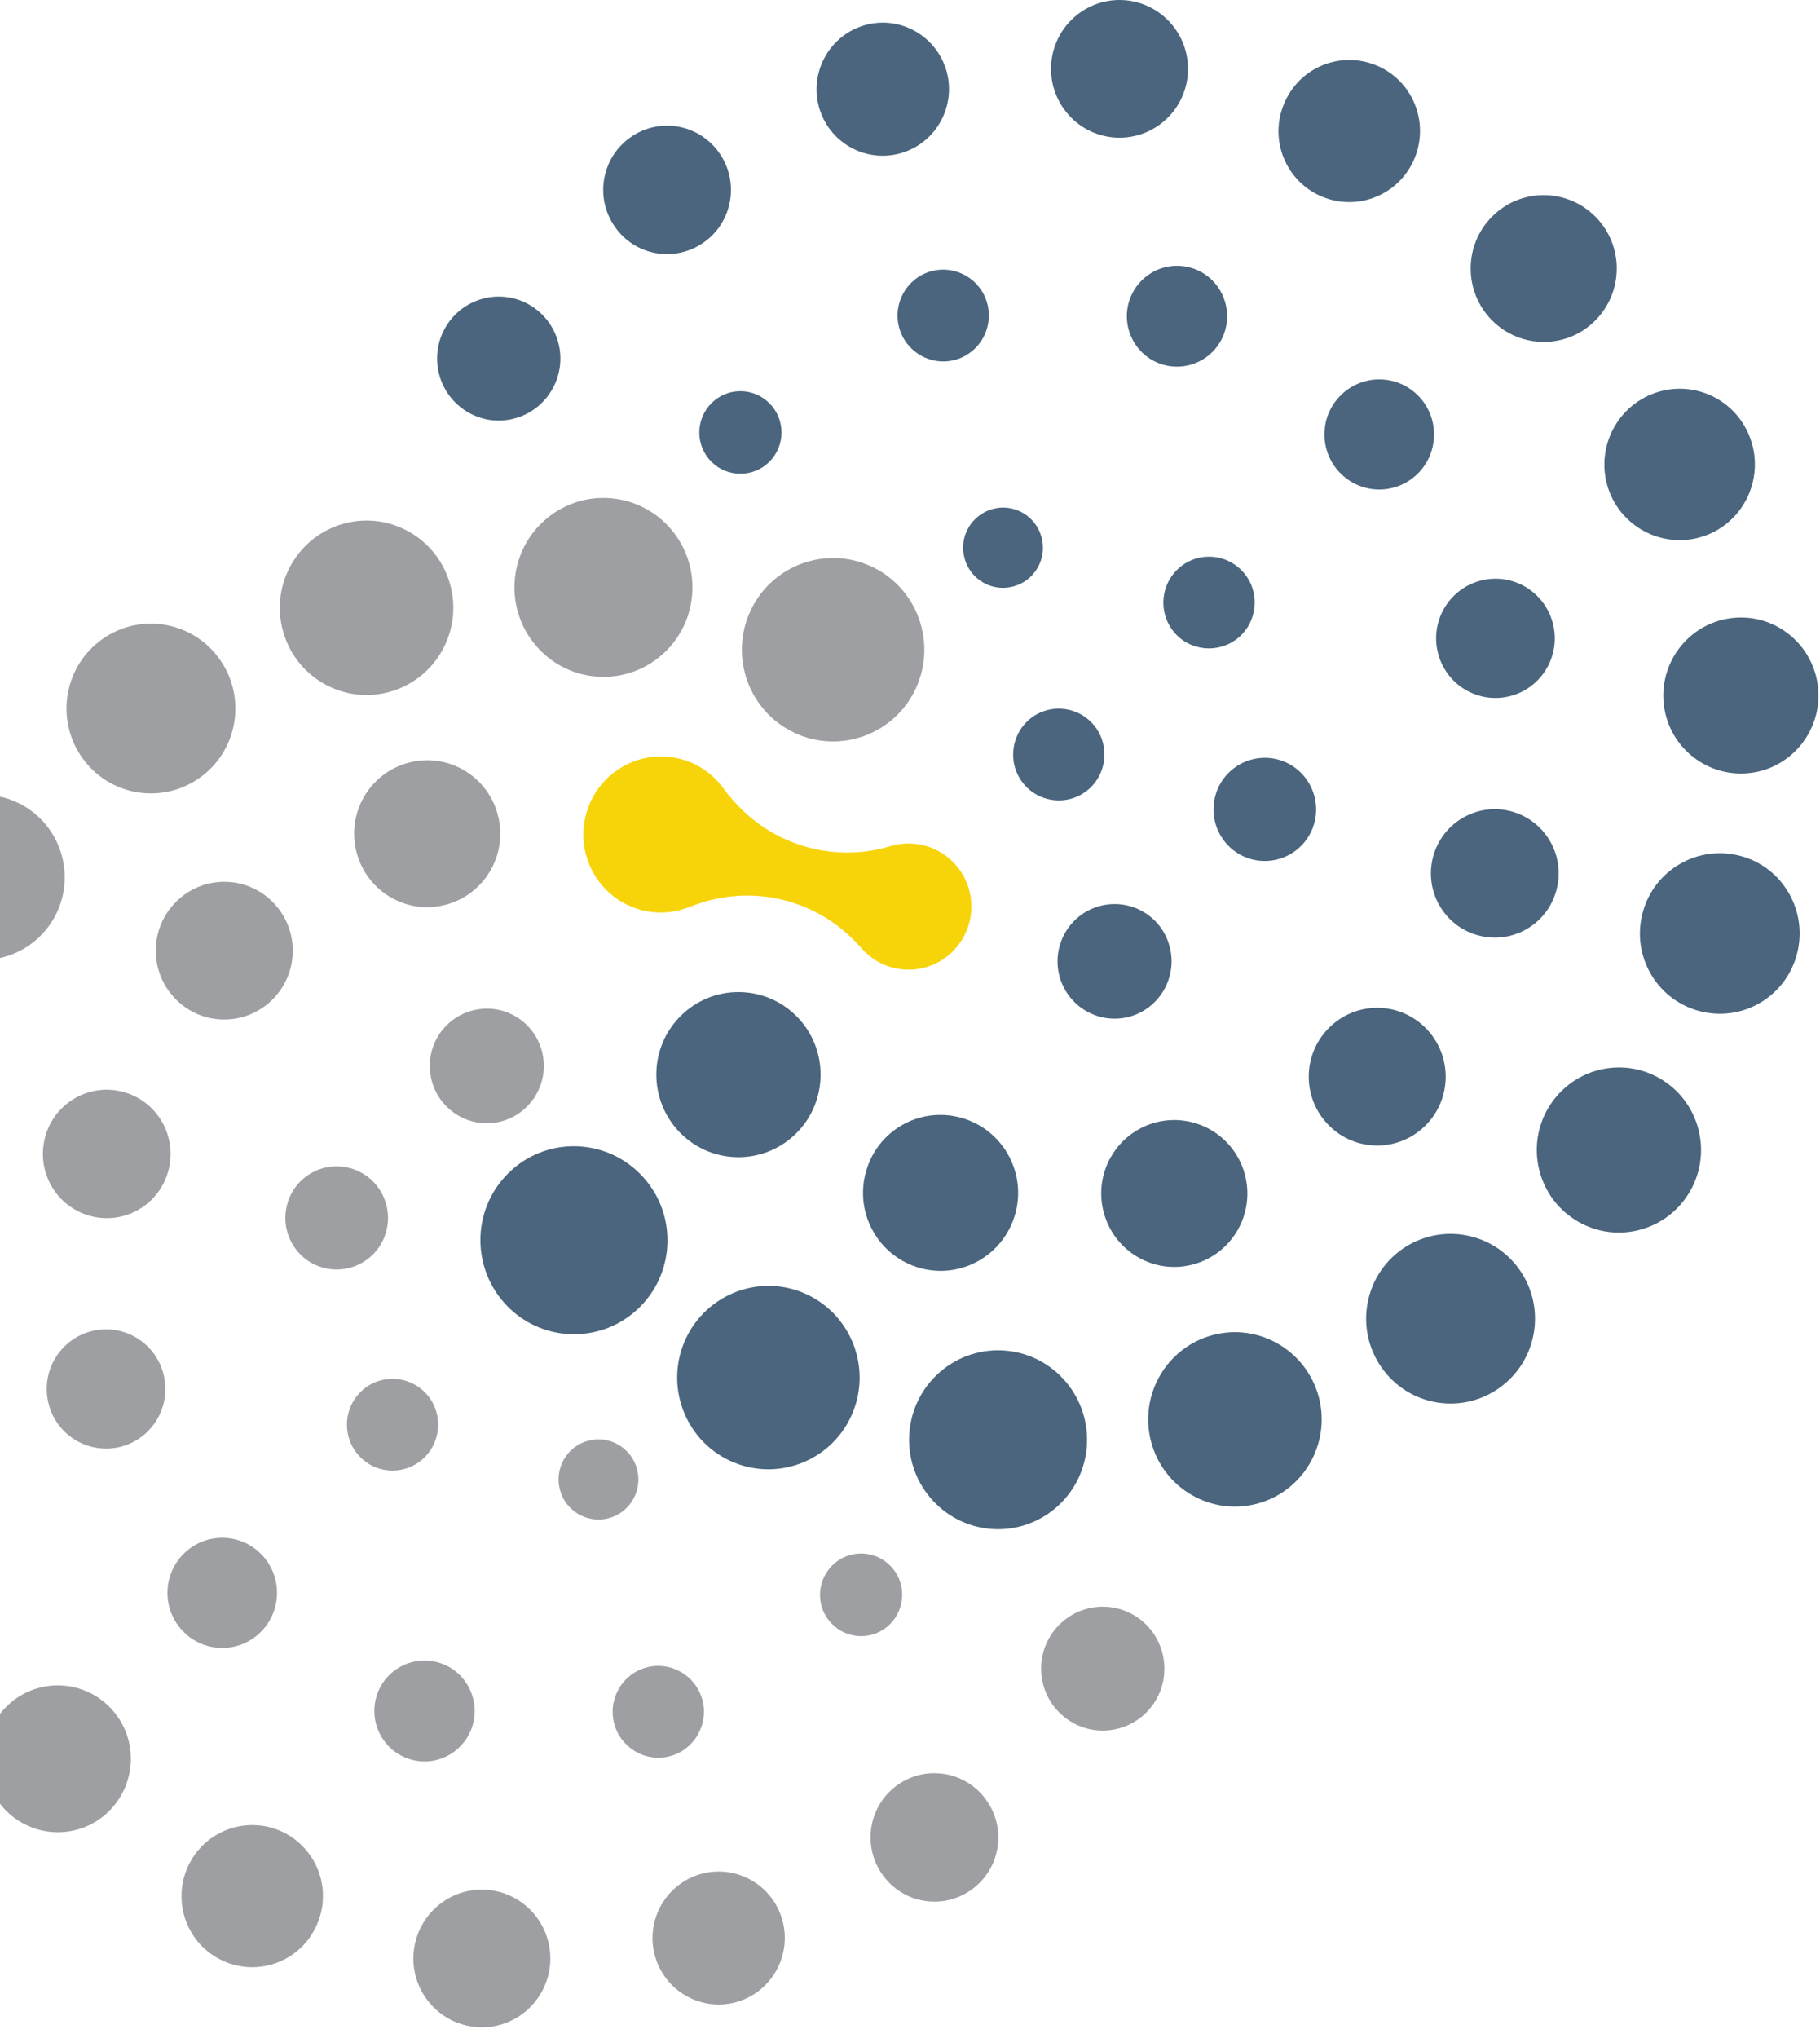 <svg xmlns="http://www.w3.org/2000/svg" width="151" height="169" viewBox="0 0 151 169" fill="none"><path d="M85.566 59.528C83.897 60.792 83.561 63.182 84.818 64.859C86.076 66.536 88.455 66.874 90.124 65.61C91.793 64.346 92.129 61.956 90.871 60.279C89.613 58.602 87.234 58.264 85.566 59.528Z" fill="#4A657D"></path><path d="M123.787 26.565C126.153 28.943 129.989 28.956 132.355 26.578C134.721 24.2 134.734 20.346 132.368 17.968C130.001 15.59 126.166 15.578 123.799 17.955C121.433 20.32 121.421 24.175 123.787 26.565Z" fill="#4A657D"></path><path d="M42.126 108.347C45.153 111.401 50.072 111.401 53.098 108.373C56.137 105.332 56.137 100.388 53.111 97.347C50.084 94.294 45.165 94.281 42.139 97.322C39.1 100.351 39.1 105.294 42.126 108.347Z" fill="#4A657D"></path><path d="M109.452 16.203C112.392 17.58 115.879 16.316 117.261 13.363C118.631 10.409 117.373 6.905 114.434 5.529C111.495 4.152 108.008 5.416 106.638 8.369C105.243 11.31 106.513 14.827 109.452 16.203Z" fill="#4A657D"></path><path d="M56.897 111.013C55.128 114.817 56.76 119.347 60.545 121.124C64.332 122.901 68.84 121.262 70.608 117.458C72.377 113.653 70.745 109.123 66.959 107.346C63.186 105.569 58.677 107.208 56.897 111.013Z" fill="#4A657D"></path><path d="M98.543 6.217C98.817 3.076 96.513 0.31 93.387 0.022C90.261 -0.253 87.508 2.062 87.222 5.203C86.948 8.344 89.252 11.11 92.378 11.398C95.516 11.673 98.269 9.345 98.543 6.217Z" fill="#4A657D"></path><path d="M75.453 118.734C75.092 122.814 78.093 126.418 82.153 126.781C86.213 127.144 89.8 124.128 90.161 120.048C90.522 115.968 87.521 112.364 83.461 112.001C79.401 111.638 75.814 114.654 75.453 118.734Z" fill="#4A657D"></path><path d="M74.656 12.725C77.583 11.936 79.326 8.92 78.554 5.979C77.769 3.038 74.768 1.286 71.841 2.062C68.902 2.851 67.159 5.879 67.931 8.82C68.715 11.761 71.717 13.513 74.656 12.725Z" fill="#4A657D"></path><path d="M100.61 110.712C96.774 111.739 94.483 115.693 95.504 119.56C96.525 123.415 100.461 125.717 104.309 124.691C108.145 123.665 110.436 119.698 109.415 115.843C108.381 111.989 104.446 109.686 100.61 110.712Z" fill="#4A657D"></path><path d="M58.379 20.108C60.782 18.431 61.368 15.102 59.686 12.699C58.017 10.284 54.705 9.696 52.313 11.385C49.91 13.062 49.325 16.391 51.006 18.794C52.675 21.209 55.975 21.797 58.379 20.108Z" fill="#4A657D"></path><path d="M116.34 103.579C113.164 105.807 112.392 110.187 114.608 113.378C116.825 116.569 121.184 117.345 124.36 115.118C127.536 112.89 128.308 108.51 126.091 105.319C123.874 102.14 119.515 101.364 116.34 103.579Z" fill="#4A657D"></path><path d="M45.563 32.685C47.182 30.37 46.635 27.166 44.318 25.527C42.014 23.9 38.826 24.451 37.194 26.778C35.575 29.093 36.123 32.297 38.44 33.937C40.744 35.576 43.932 35.013 45.563 32.685Z" fill="#4A657D"></path><path d="M128.744 91.428C126.577 94.519 127.324 98.799 130.4 100.964C133.476 103.141 137.723 102.391 139.89 99.299C142.057 96.209 141.31 91.928 138.234 89.763C135.157 87.586 130.911 88.337 128.744 91.428Z" fill="#4A657D"></path><path d="M136.291 75.672C135.332 79.226 137.424 82.88 140.961 83.832C144.498 84.795 148.135 82.693 149.081 79.139C150.028 75.585 147.948 71.93 144.411 70.979C140.874 70.028 137.237 72.13 136.291 75.672Z" fill="#4A657D"></path><path d="M143.888 51.231C140.351 51.532 137.723 54.673 138.022 58.227C138.321 61.781 141.447 64.421 144.984 64.121C148.521 63.821 151.148 60.68 150.849 57.126C150.538 53.559 147.425 50.918 143.888 51.231Z" fill="#4A657D"></path><path d="M136.727 32.822C133.601 34.286 132.243 38.016 133.688 41.157C135.145 44.298 138.856 45.662 141.982 44.211C145.108 42.746 146.466 39.017 145.021 35.876C143.576 32.722 139.865 31.358 136.727 32.822Z" fill="#4A657D"></path><path d="M56.436 93.943C59.088 96.621 63.398 96.634 66.075 93.968C68.74 91.303 68.753 86.96 66.1 84.282C63.447 81.604 59.126 81.591 56.461 84.257C53.795 86.923 53.783 91.253 56.436 93.943Z" fill="#4A657D"></path><path d="M111.208 39.242C112.977 41.032 115.854 41.044 117.635 39.267C119.416 37.49 119.428 34.6 117.66 32.81C115.891 31.02 113.014 31.008 111.233 32.785C109.44 34.562 109.44 37.453 111.208 39.242Z" fill="#4A657D"></path><path d="M71.829 97.222C70.895 100.676 72.925 104.218 76.35 105.156C79.787 106.095 83.311 104.055 84.246 100.614C85.18 97.172 83.15 93.618 79.712 92.68C76.287 91.741 72.751 93.768 71.829 97.222Z" fill="#4A657D"></path><path d="M93.636 25.126C93.038 27.354 94.346 29.657 96.562 30.257C98.779 30.858 101.071 29.544 101.669 27.316C102.266 25.089 100.959 22.786 98.742 22.186C96.525 21.585 94.246 22.899 93.636 25.126Z" fill="#4A657D"></path><path d="M103.288 97.409C102.428 94.156 99.116 92.228 95.878 93.079C92.639 93.943 90.709 97.272 91.569 100.526C92.428 103.779 95.741 105.719 98.979 104.856C102.217 103.992 104.147 100.663 103.288 97.409Z" fill="#4A657D"></path><path d="M79.227 29.844C81.244 29.306 82.452 27.229 81.917 25.189C81.381 23.161 79.314 21.947 77.284 22.485C75.266 23.024 74.058 25.101 74.594 27.141C75.129 29.168 77.209 30.382 79.227 29.844Z" fill="#4A657D"></path><path d="M110.237 93.305C112.441 95.545 116.041 95.557 118.27 93.329C120.499 91.102 120.499 87.498 118.295 85.258C116.078 83.018 112.491 83.005 110.262 85.233C108.033 87.46 108.02 91.064 110.237 93.305Z" fill="#4A657D"></path><path d="M63.833 38.292C65.166 36.965 65.178 34.788 63.846 33.449C62.513 32.109 60.359 32.097 59.026 33.436C57.694 34.775 57.681 36.94 59.014 38.279C60.334 39.618 62.501 39.618 63.833 38.292Z" fill="#4A657D"></path><path d="M125.406 67.287C122.579 66.511 119.665 68.201 118.905 71.029C118.133 73.87 119.814 76.798 122.629 77.562C125.456 78.338 128.37 76.661 129.13 73.82C129.902 70.979 128.233 68.063 125.406 67.287Z" fill="#4A657D"></path><path d="M122.815 48.153C120.188 48.854 118.618 51.557 119.316 54.197C120.013 56.838 122.703 58.415 125.331 57.714C127.959 57.013 129.528 54.31 128.831 51.669C128.133 49.029 125.443 47.452 122.815 48.153Z" fill="#4A657D"></path><path d="M103.001 52.645C104.471 51.156 104.471 48.741 102.976 47.264C101.494 45.787 99.103 45.787 97.621 47.289C96.152 48.778 96.152 51.181 97.634 52.67C99.128 54.147 101.519 54.135 103.001 52.645Z" fill="#4A657D"></path><path d="M80.024 46.288C80.497 48.065 82.315 49.116 84.084 48.628C85.852 48.153 86.898 46.313 86.412 44.549C85.939 42.772 84.109 41.72 82.353 42.208C80.584 42.697 79.538 44.524 80.024 46.288Z" fill="#4A657D"></path><path d="M91.232 75.134C88.704 75.822 87.222 78.438 87.907 80.966C88.592 83.493 91.195 84.995 93.711 84.307C96.226 83.618 97.721 81.003 97.036 78.475C96.363 75.935 93.76 74.445 91.232 75.134Z" fill="#4A657D"></path><path d="M109.054 68.214C109.652 65.936 108.294 63.583 106.028 62.983C103.748 62.382 101.42 63.746 100.822 66.024C100.224 68.314 101.581 70.654 103.848 71.255C106.127 71.855 108.456 70.491 109.054 68.214Z" fill="#4A657D"></path><path d="M9.073 150.158C11.44 147.78 11.452 143.926 9.086 141.548C6.719 139.17 2.884 139.158 0.517 141.535C-1.849 143.913 -1.861 147.768 0.505 150.145C2.871 152.523 6.707 152.536 9.073 150.158Z" fill="#9D9FA2"></path><path d="M23.42 151.897C20.481 150.521 16.994 151.785 15.611 154.738C14.242 157.691 15.499 161.195 18.439 162.572C21.378 163.949 24.865 162.685 26.235 159.731C27.617 156.79 26.359 153.286 23.42 151.897Z" fill="#9D9FA2"></path><path d="M72.327 46.989C68.541 45.212 64.033 46.851 62.264 50.656C60.496 54.46 62.127 58.99 65.913 60.767C69.699 62.544 74.208 60.905 75.976 57.101C77.745 53.296 76.113 48.766 72.327 46.989Z" fill="#9D9FA2"></path><path d="M34.318 161.897C34.044 165.038 36.347 167.803 39.474 168.091C42.599 168.367 45.352 166.051 45.638 162.91C45.912 159.769 43.608 157.003 40.482 156.716C37.356 156.44 34.604 158.755 34.318 161.897Z" fill="#9D9FA2"></path><path d="M57.42 49.367C57.781 45.287 54.779 41.683 50.719 41.32C46.659 40.957 43.073 43.973 42.712 48.053C42.35 52.133 45.352 55.737 49.412 56.1C53.472 56.463 57.059 53.459 57.42 49.367Z" fill="#9D9FA2"></path><path d="M58.217 155.377C55.29 156.165 53.546 159.181 54.319 162.122C55.103 165.063 58.105 166.815 61.031 166.039C63.958 165.251 65.701 162.235 64.929 159.294C64.157 156.353 61.156 154.601 58.217 155.377Z" fill="#9D9FA2"></path><path d="M32.263 57.388C36.098 56.362 38.39 52.408 37.369 48.541C36.347 44.686 32.412 42.383 28.564 43.41C24.728 44.436 22.436 48.403 23.458 52.257C24.479 56.124 28.427 58.414 32.263 57.388Z" fill="#9D9FA2"></path><path d="M74.494 147.993C72.09 149.682 71.505 152.998 73.186 155.414C74.855 157.829 78.168 158.417 80.559 156.728C82.963 155.051 83.548 151.722 81.867 149.319C80.198 146.904 76.885 146.316 74.494 147.993Z" fill="#9D9FA2"></path><path d="M16.533 64.522C19.709 62.294 20.481 57.914 18.264 54.723C16.047 51.532 11.689 50.756 8.513 52.983C5.337 55.211 4.565 59.591 6.782 62.782C8.999 65.973 13.357 66.749 16.533 64.522Z" fill="#9D9FA2"></path><path d="M87.309 135.416C85.69 137.731 86.238 140.935 88.555 142.574C90.859 144.201 94.047 143.651 95.678 141.323C97.297 139.008 96.749 135.804 94.433 134.165C92.116 132.538 88.928 133.101 87.309 135.416Z" fill="#9D9FA2"></path><path d="M4.129 76.686C6.296 73.595 5.549 69.327 2.473 67.15C-0.603 64.972 -4.85 65.723 -7.017 68.814C-9.184 71.905 -8.437 76.185 -5.361 78.35C-2.285 80.528 1.962 79.777 4.129 76.686Z" fill="#9D9FA2"></path><path d="M-3.854 135.291C-0.728 133.827 0.629 130.097 -0.815 126.956C-2.272 123.815 -5.984 122.451 -9.11 123.903C-12.236 125.367 -13.593 129.096 -12.148 132.237C-10.704 135.379 -6.992 136.743 -3.854 135.291Z" fill="#9D9FA2"></path><path d="M21.664 128.871C19.896 127.081 17.019 127.068 15.238 128.846C13.457 130.623 13.445 133.513 15.213 135.303C16.982 137.093 19.858 137.105 21.639 135.328C23.42 133.551 23.433 130.66 21.664 128.871Z" fill="#9D9FA2"></path><path d="M39.237 142.975C39.835 140.747 38.527 138.444 36.31 137.844C34.093 137.243 31.802 138.557 31.204 140.785C30.606 143.012 31.914 145.315 34.131 145.916C36.335 146.529 38.627 145.215 39.237 142.975Z" fill="#9D9FA2"></path><path d="M29.585 70.691C30.444 73.945 33.757 75.885 36.995 75.021C40.233 74.158 42.163 70.829 41.304 67.575C40.445 64.322 37.132 62.382 33.894 63.245C30.656 64.109 28.726 67.438 29.585 70.691Z" fill="#9D9FA2"></path><path d="M53.646 138.269C51.629 138.807 50.42 140.885 50.956 142.925C51.492 144.952 53.571 146.166 55.589 145.628C57.606 145.09 58.815 143 58.279 140.972C57.731 138.945 55.664 137.731 53.646 138.269Z" fill="#9D9FA2"></path><path d="M14.578 82.855C16.782 85.095 20.381 85.108 22.611 82.88C24.84 80.665 24.852 77.049 22.636 74.808C20.419 72.568 16.832 72.556 14.603 74.784C12.374 76.999 12.361 80.615 14.578 82.855Z" fill="#9D9FA2"></path><path d="M69.039 129.822C67.707 131.161 67.694 133.326 69.027 134.665C70.359 136.004 72.514 136.016 73.847 134.677C75.179 133.338 75.192 131.173 73.859 129.834C72.526 128.495 70.372 128.483 69.039 129.822Z" fill="#9D9FA2"></path><path d="M7.467 100.826C10.294 101.602 13.208 99.925 13.968 97.084C14.74 94.244 13.059 91.315 10.244 90.552C7.417 89.776 4.503 91.453 3.743 94.294C2.983 97.134 4.64 100.05 7.467 100.826Z" fill="#9D9FA2"></path><path d="M10.057 119.96C12.685 119.26 14.254 116.556 13.557 113.916C12.859 111.275 10.169 109.699 7.541 110.399C4.914 111.1 3.344 113.803 4.042 116.444C4.727 119.084 7.429 120.649 10.057 119.96Z" fill="#9D9FA2"></path><path d="M35.252 120.824C36.721 119.335 36.721 116.92 35.239 115.443C33.757 113.966 31.353 113.966 29.884 115.455C28.414 116.945 28.414 119.347 29.896 120.837C31.378 122.326 33.77 122.313 35.252 120.824Z" fill="#9D9FA2"></path><path d="M52.849 121.813C52.376 120.036 50.545 118.997 48.789 119.473C47.021 119.948 45.974 121.788 46.46 123.552C46.933 125.329 48.764 126.368 50.52 125.893C52.276 125.417 53.335 123.59 52.849 121.813Z" fill="#9D9FA2"></path><path d="M39.15 83.807C36.621 84.495 35.139 87.11 35.825 89.638C36.509 92.166 39.112 93.668 41.628 92.98C44.144 92.291 45.638 89.676 44.953 87.148C44.281 84.608 41.678 83.118 39.15 83.807Z" fill="#9D9FA2"></path><path d="M23.819 99.9C23.221 102.19 24.566 104.53 26.845 105.131C29.124 105.732 31.453 104.368 32.051 102.09C32.649 99.8 31.291 97.46 29.025 96.859C26.745 96.258 24.417 97.61 23.819 99.9Z" fill="#9D9FA2"></path><path d="M56.523 62.957C53.086 62.019 49.561 64.059 48.627 67.513C47.693 70.967 49.723 74.508 53.148 75.447C54.543 75.822 55.95 75.71 57.195 75.209C57.208 75.209 57.22 75.209 57.233 75.209C61.754 73.332 67.183 74.258 70.845 77.962C71.044 78.162 71.194 78.313 71.343 78.475C71.455 78.613 71.58 78.751 71.717 78.888C73.759 80.928 77.047 80.916 79.077 78.863C81.107 76.811 81.095 73.495 79.052 71.467C77.645 70.053 75.627 69.628 73.846 70.178H73.834C69.587 71.455 64.755 70.366 61.405 66.987C60.969 66.549 60.434 65.948 60.072 65.448C59.25 64.271 58.017 63.358 56.523 62.957Z" fill="#F7D40A"></path></svg>